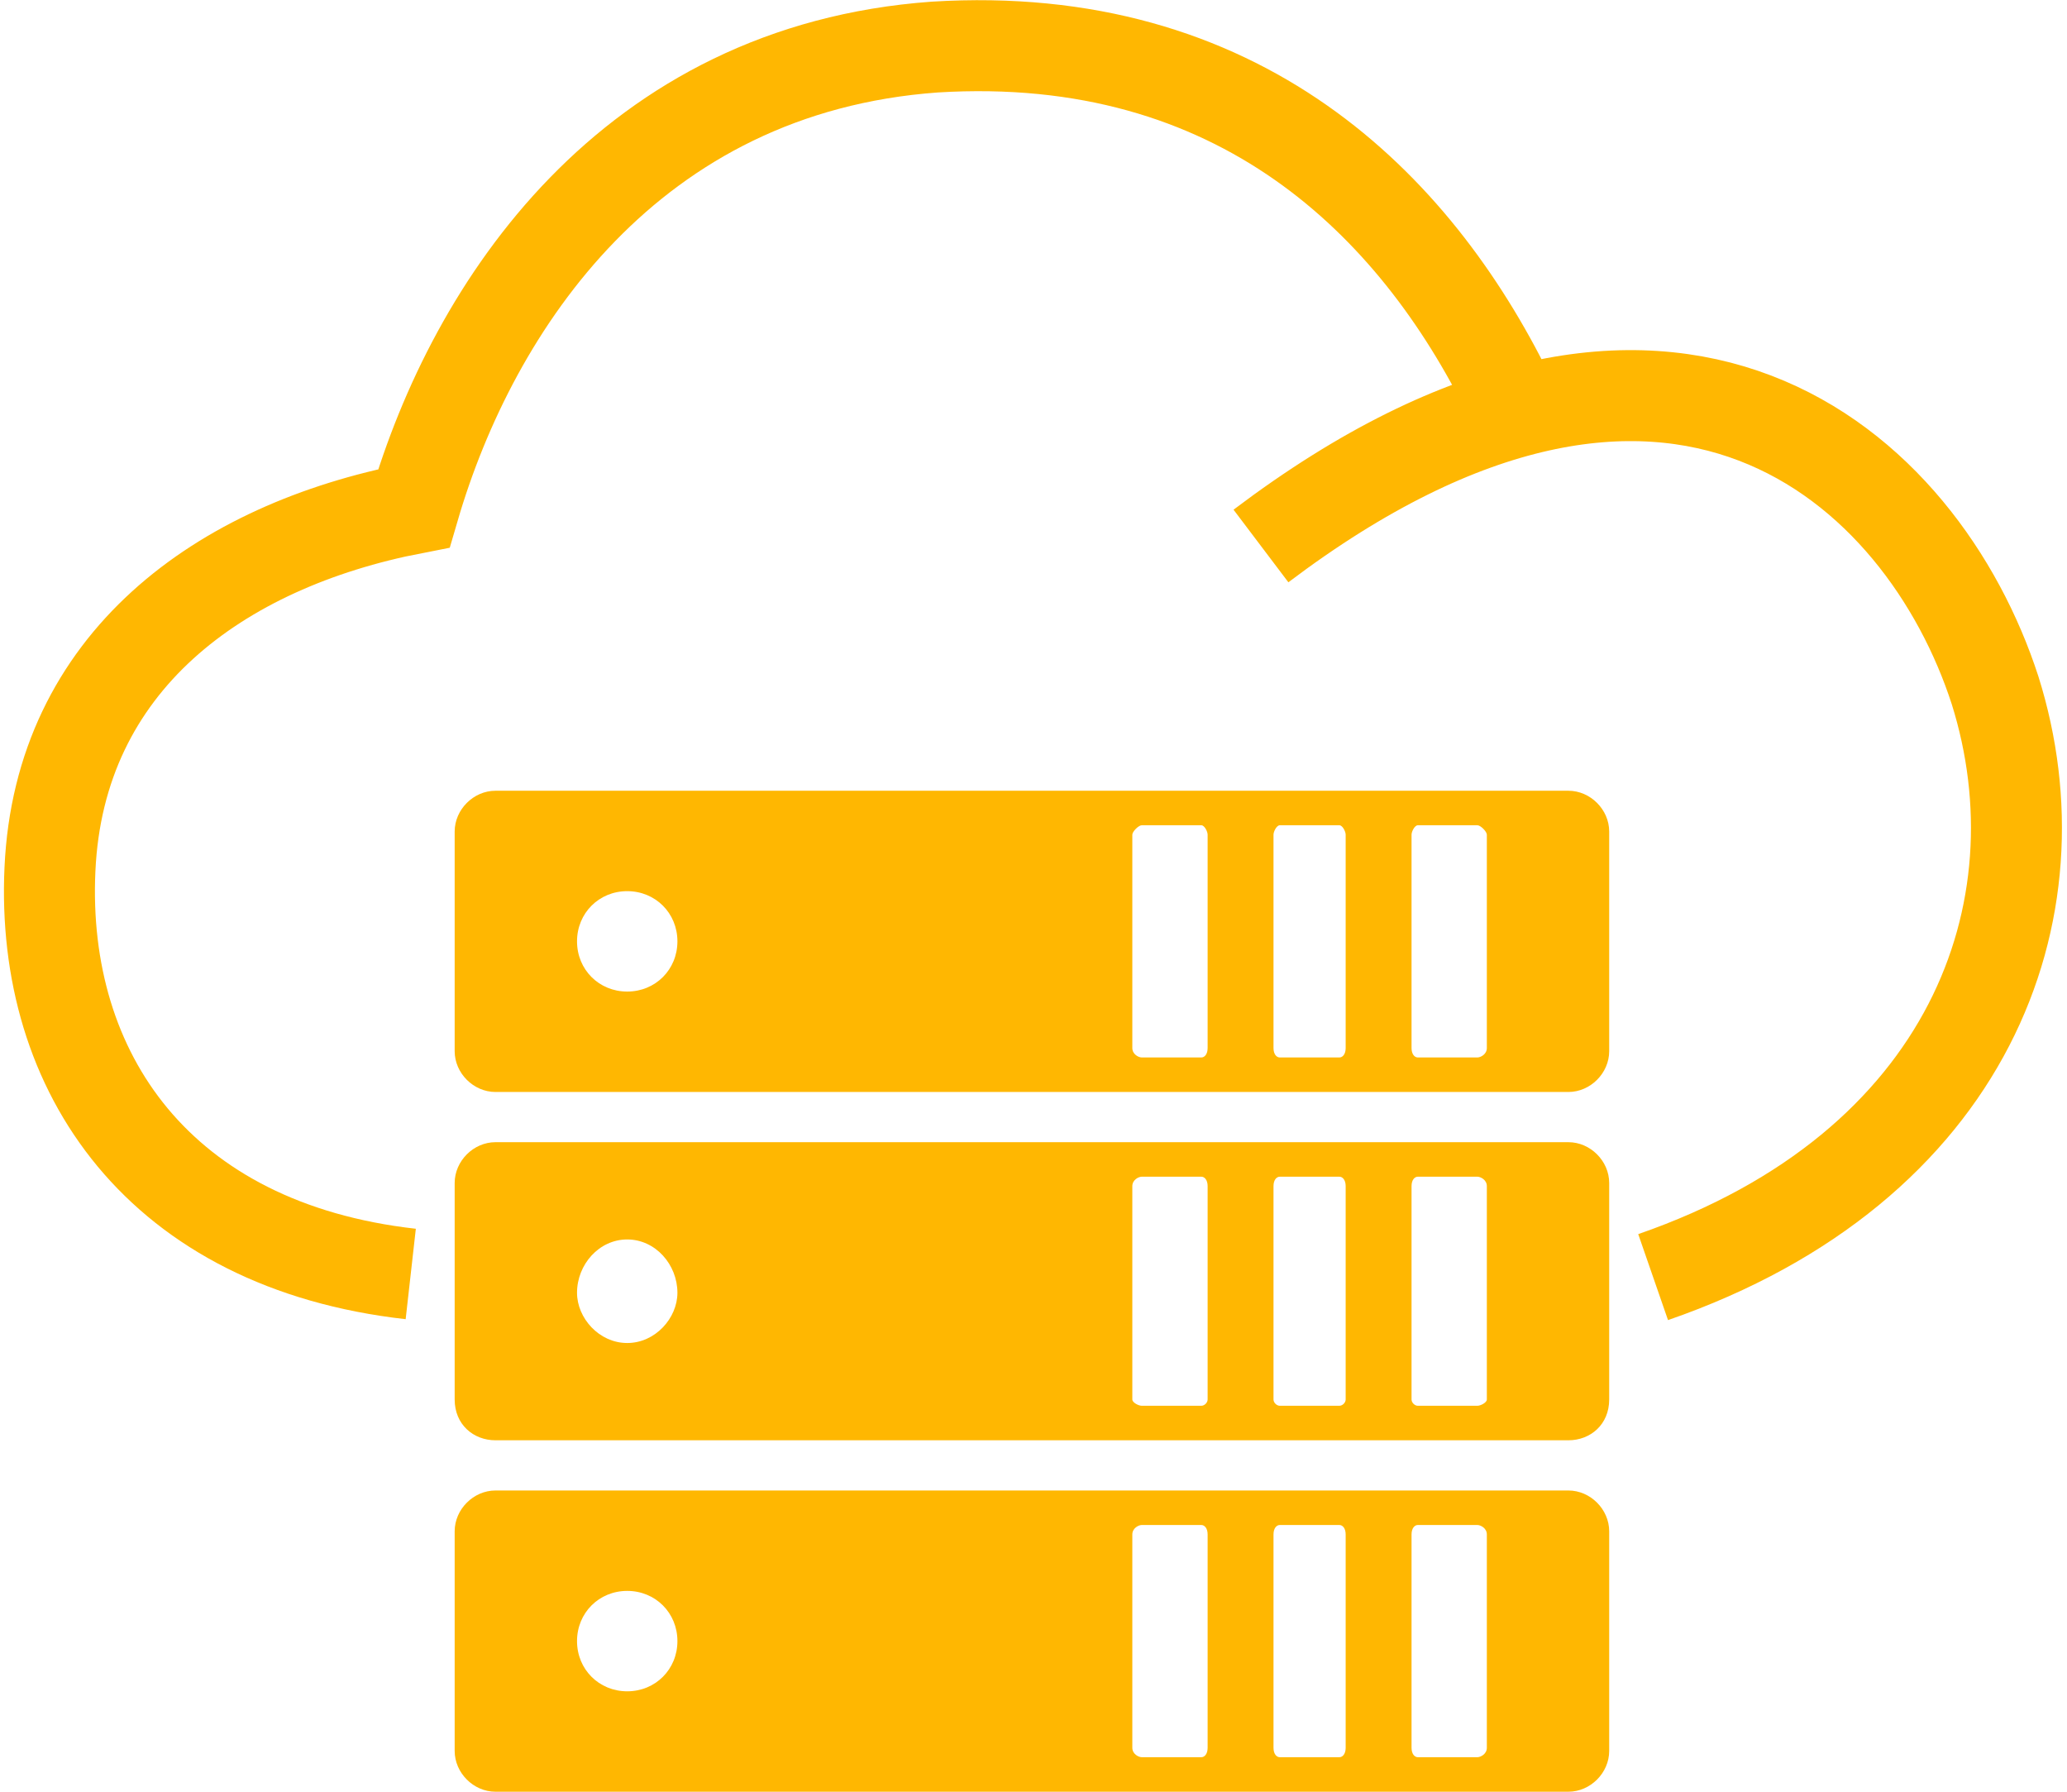 <?xml version="1.0" encoding="UTF-8"?>
<!DOCTYPE svg PUBLIC "-//W3C//DTD SVG 1.1//EN" "http://www.w3.org/Graphics/SVG/1.1/DTD/svg11.dtd">
<!-- Creator: CorelDRAW 2018 (64-Bit) -->
<svg xmlns="http://www.w3.org/2000/svg" xml:space="preserve" width="60px" height="52px" version="1.1" shape-rendering="geometricPrecision" text-rendering="geometricPrecision" image-rendering="optimizeQuality" fill-rule="evenodd" clip-rule="evenodd"
viewBox="0 0 6.57 5.71"
 xmlns:xlink="http://www.w3.org/1999/xlink">
 <g id="Layer_x0020_1">
  <path fill="none" stroke="#FFB701" stroke-width="0.29" stroke-miterlimit="22.926" d="M1.3 4.06c-0.8,-0.09 -1.18,-0.64 -1.15,-1.29 0.03,-0.66 0.54,-1.03 1.16,-1.15 0.19,-0.65 0.69,-1.4 1.66,-1.47 0.97,-0.06 1.53,0.5 1.83,1.11m-0.79 0.48c1.31,-0.99 2.11,-0.25 2.34,0.46 0.22,0.7 -0.08,1.52 -1.09,1.87"/>
  <path fill="#FFB701" d="M1.57 2.52l3.42 0c0.07,0 0.13,0.06 0.13,0.13l0 0.7c0,0.07 -0.06,0.13 -0.13,0.13l-3.42 0c-0.07,0 -0.13,-0.06 -0.13,-0.13l0 -0.7c0,-0.07 0.06,-0.13 0.13,-0.13zm2.94 0.11l0.19 0c0.01,0 0.03,0.02 0.03,0.03l0 0.68c0,0.02 -0.02,0.03 -0.03,0.03l-0.19 0c-0.01,0 -0.02,-0.01 -0.02,-0.03l0 -0.68c0,-0.01 0.01,-0.03 0.02,-0.03zm-0.44 0l0.19 0c0.01,0 0.02,0.02 0.02,0.03l0 0.68c0,0.02 -0.01,0.03 -0.02,0.03l-0.19 0c-0.01,0 -0.02,-0.01 -0.02,-0.03l0 -0.68c0,-0.01 0.01,-0.03 0.02,-0.03zm-0.44 0l0.19 0c0.01,0 0.02,0.02 0.02,0.03l0 0.68c0,0.02 -0.01,0.03 -0.02,0.03l-0.19 0c-0.01,0 -0.03,-0.01 -0.03,-0.03l0 -0.68c0,-0.01 0.02,-0.03 0.03,-0.03zm-1.64 0.21c0.09,0 0.16,0.07 0.16,0.16 0,0.09 -0.07,0.16 -0.16,0.16 -0.09,0 -0.16,-0.07 -0.16,-0.16 0,-0.09 0.07,-0.16 0.16,-0.16z"/>
  <path fill="#FFB701" d="M1.57 3.64l3.42 0c0.07,0 0.13,0.06 0.13,0.13l0 0.69c0,0.08 -0.06,0.13 -0.13,0.13l-3.42 0c-0.07,0 -0.13,-0.05 -0.13,-0.13l0 -0.69c0,-0.07 0.06,-0.13 0.13,-0.13zm2.94 0.11l0.19 0c0.01,0 0.03,0.01 0.03,0.03l0 0.68c0,0.01 -0.02,0.02 -0.03,0.02l-0.19 0c-0.01,0 -0.02,-0.01 -0.02,-0.02l0 -0.68c0,-0.02 0.01,-0.03 0.02,-0.03zm-0.44 0l0.19 0c0.01,0 0.02,0.01 0.02,0.03l0 0.68c0,0.01 -0.01,0.02 -0.02,0.02l-0.19 0c-0.01,0 -0.02,-0.01 -0.02,-0.02l0 -0.68c0,-0.02 0.01,-0.03 0.02,-0.03zm-0.44 0l0.19 0c0.01,0 0.02,0.01 0.02,0.03l0 0.68c0,0.01 -0.01,0.02 -0.02,0.02l-0.19 0c-0.01,0 -0.03,-0.01 -0.03,-0.02l0 -0.68c0,-0.02 0.02,-0.03 0.03,-0.03zm-1.64 0.2c0.09,0 0.16,0.08 0.16,0.17 0,0.08 -0.07,0.16 -0.16,0.16 -0.09,0 -0.16,-0.08 -0.16,-0.16 0,-0.09 0.07,-0.17 0.16,-0.17z"/>
  <path fill="#FFB701" d="M1.57 4.75l3.42 0c0.07,0 0.13,0.06 0.13,0.13l0 0.7c0,0.07 -0.06,0.13 -0.13,0.13l-3.42 0c-0.07,0 -0.13,-0.06 -0.13,-0.13l0 -0.7c0,-0.07 0.06,-0.13 0.13,-0.13zm2.94 0.11l0.19 0c0.01,0 0.03,0.01 0.03,0.03l0 0.68c0,0.02 -0.02,0.03 -0.03,0.03l-0.19 0c-0.01,0 -0.02,-0.01 -0.02,-0.03l0 -0.68c0,-0.02 0.01,-0.03 0.02,-0.03zm-0.44 0l0.19 0c0.01,0 0.02,0.01 0.02,0.03l0 0.68c0,0.02 -0.01,0.03 -0.02,0.03l-0.19 0c-0.01,0 -0.02,-0.01 -0.02,-0.03l0 -0.68c0,-0.02 0.01,-0.03 0.02,-0.03zm-0.44 0l0.19 0c0.01,0 0.02,0.01 0.02,0.03l0 0.68c0,0.02 -0.01,0.03 -0.02,0.03l-0.19 0c-0.01,0 -0.03,-0.01 -0.03,-0.03l0 -0.68c0,-0.02 0.02,-0.03 0.03,-0.03zm-1.64 0.21c0.09,0 0.16,0.07 0.16,0.16 0,0.09 -0.07,0.16 -0.16,0.16 -0.09,0 -0.16,-0.07 -0.16,-0.16 0,-0.09 0.07,-0.16 0.16,-0.16z"/>
 </g>
</svg>
